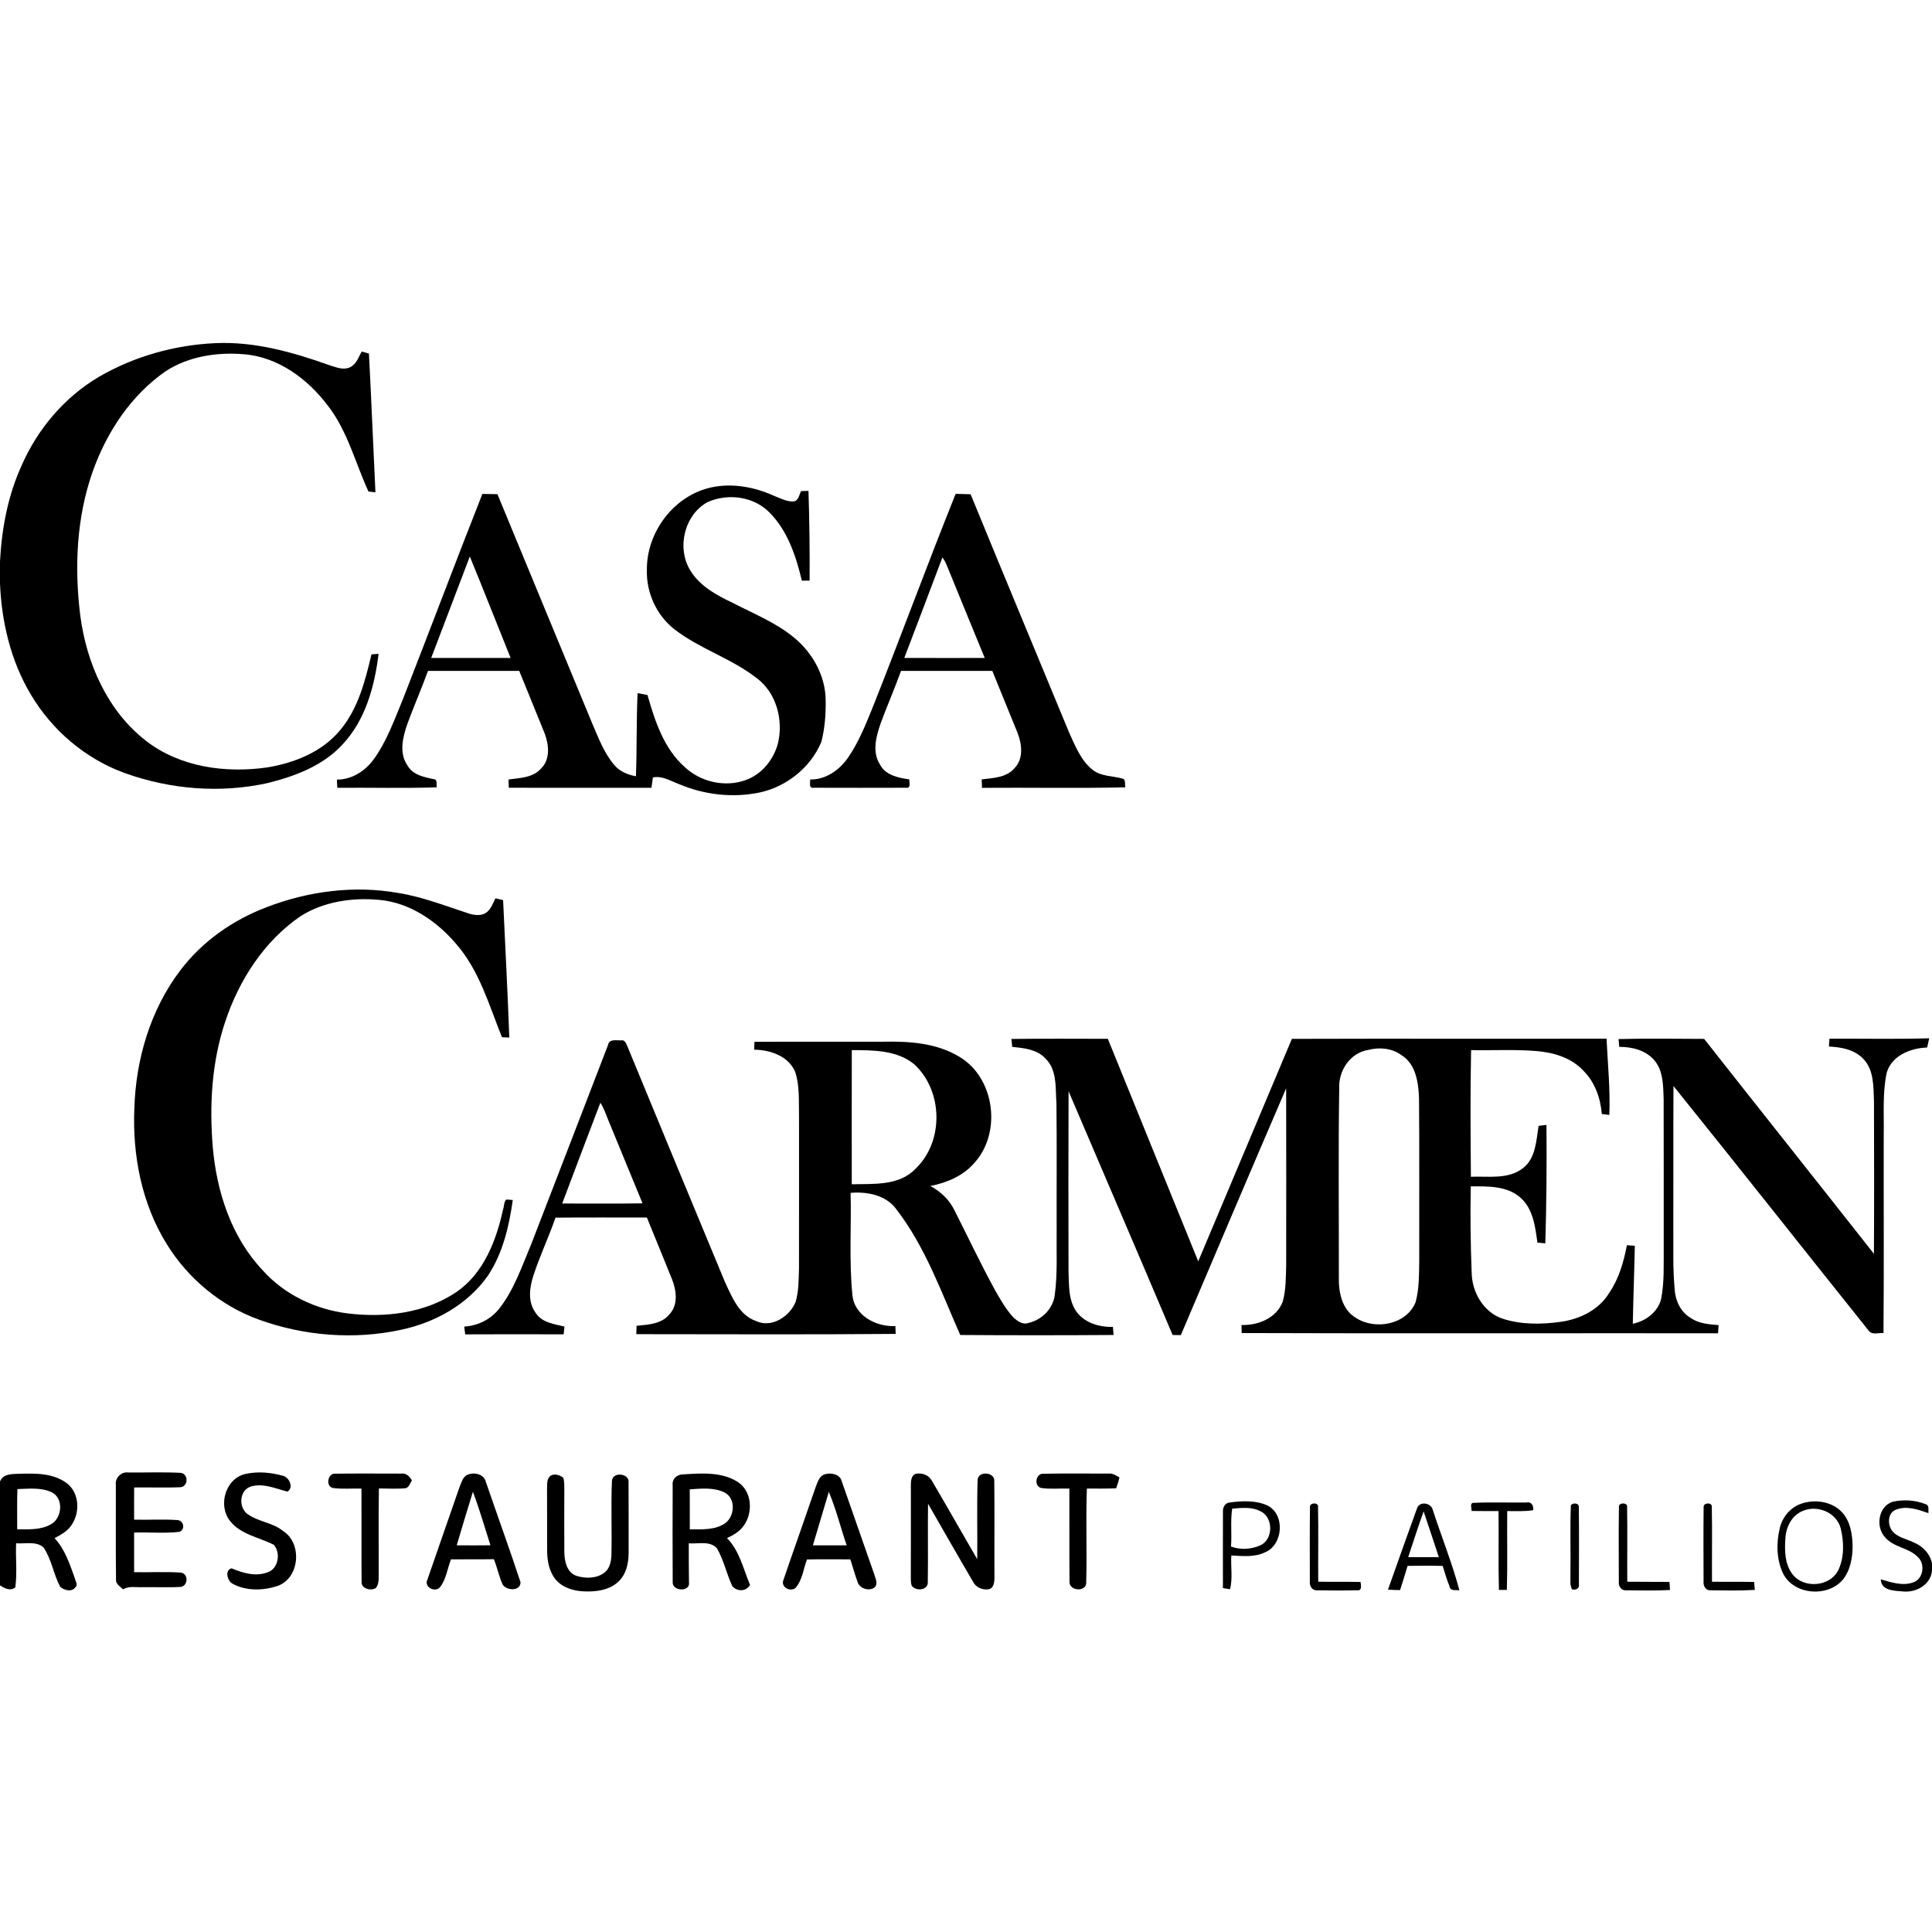 <?xml version="1.0" encoding="UTF-8" ?>
<!DOCTYPE svg PUBLIC "-//W3C//DTD SVG 1.1//EN" "http://www.w3.org/Graphics/SVG/1.1/DTD/svg11.dtd">
<svg width="800pt" height="800pt" viewBox="0 0 800 800" version="1.1" xmlns="http://www.w3.org/2000/svg">
<g id="#000000ff">
<path fill="#000000" opacity="1.00" d=" M 40.96 156.04 C 55.52 147.58 72.20 142.89 88.99 142.10 C 105.36 141.30 121.39 145.85 136.65 151.31 C 139.26 152.10 142.18 153.34 144.86 152.11 C 147.55 150.95 148.43 147.90 149.77 145.56 C 150.52 145.77 152.02 146.18 152.77 146.39 C 153.78 165.54 154.52 184.70 155.46 203.85 C 154.74 203.77 153.30 203.62 152.58 203.54 C 147.12 191.71 143.96 178.59 135.86 168.11 C 127.51 156.96 115.15 147.75 100.89 146.68 C 89.81 145.76 78.09 147.55 68.63 153.69 C 54.26 163.65 44.21 178.87 38.41 195.19 C 31.64 214.30 30.75 235.06 33.26 255.04 C 35.85 274.67 44.48 294.33 60.39 306.72 C 74.50 317.69 93.45 320.27 110.74 317.76 C 121.89 315.90 133.24 311.42 140.66 302.55 C 148.25 293.67 151.19 282.04 153.82 270.95 C 154.55 270.90 156.02 270.79 156.76 270.74 C 155.10 284.29 151.27 298.42 141.58 308.53 C 133.45 317.24 121.87 321.53 110.55 324.31 C 91.15 328.54 70.56 326.87 51.90 320.19 C 35.47 314.32 21.45 302.37 12.64 287.37 C 4.44 273.58 0.66 257.56 0.00 241.62 L 0.00 232.48 C 0.71 218.94 3.23 205.35 8.87 192.95 C 15.46 177.74 26.65 164.50 40.96 156.04 Z" />
<path fill="#000000" opacity="1.00" d=" M 294.81 201.76 C 303.50 199.96 312.60 201.71 320.59 205.35 C 323.26 206.33 325.96 207.92 328.91 207.60 C 330.73 207.05 330.93 204.79 331.73 203.35 C 332.74 203.32 333.75 203.30 334.77 203.28 C 335.17 215.66 335.33 228.05 335.24 240.43 C 334.44 240.44 332.83 240.44 332.03 240.44 C 329.61 230.32 326.17 219.81 318.67 212.27 C 312.14 205.51 301.33 204.15 292.94 207.94 C 283.32 213.22 280.12 226.98 285.85 236.22 C 289.79 242.71 296.70 246.47 303.36 249.61 C 312.09 254.15 321.43 257.83 329.05 264.22 C 336.60 270.54 341.84 280.00 341.89 289.98 C 341.99 295.74 341.54 301.56 340.12 307.15 C 335.69 317.87 325.52 325.93 314.20 328.23 C 303.19 330.44 291.55 329.09 281.23 324.71 C 277.71 323.41 274.28 321.14 270.36 321.92 C 270.16 323.34 269.95 324.77 269.75 326.21 C 250.06 326.21 230.37 326.24 210.68 326.19 C 210.66 325.34 210.61 323.62 210.58 322.77 C 215.28 322.12 220.80 322.06 224.13 318.13 C 227.89 314.40 227.28 308.48 225.62 303.91 C 222.12 295.19 218.52 286.51 215.00 277.80 C 202.41 277.78 189.82 277.78 177.23 277.81 C 174.54 285.17 171.39 292.35 168.70 299.71 C 166.75 305.24 165.12 311.94 168.83 317.12 C 171.04 320.95 175.68 321.79 179.62 322.64 C 181.36 322.76 180.53 324.92 180.88 326.01 C 167.15 326.48 153.40 326.09 139.67 326.21 C 139.62 325.36 139.54 323.67 139.49 322.82 C 145.61 322.84 151.05 319.38 154.62 314.59 C 160.11 307.08 163.23 298.21 166.77 289.69 C 177.86 261.34 188.56 232.84 199.74 204.53 C 201.81 204.57 203.90 204.60 205.98 204.63 C 219.03 236.34 232.20 267.99 245.28 299.69 C 247.82 305.57 250.11 311.75 254.30 316.70 C 256.54 319.44 259.92 320.81 263.33 321.44 C 263.75 309.97 263.49 298.49 264.00 287.03 C 265.36 287.26 266.73 287.51 268.10 287.77 C 271.18 298.51 274.84 309.86 283.45 317.54 C 290.11 323.86 300.34 326.16 309.00 322.93 C 315.48 320.54 320.26 314.61 322.07 308.05 C 324.52 298.32 321.54 286.84 313.27 280.74 C 302.85 272.64 289.88 268.72 279.41 260.70 C 271.91 254.90 267.57 245.46 267.86 236.00 C 267.68 220.24 279.22 204.99 294.81 201.76 M 194.54 230.42 C 189.17 244.41 183.93 258.45 178.55 272.44 C 189.51 272.47 200.47 272.47 211.43 272.44 C 205.77 258.45 200.28 244.38 194.54 230.42 Z" />
<path fill="#000000" opacity="1.00" d=" M 361.50 292.56 C 373.12 263.29 383.98 233.72 395.71 204.49 C 397.77 204.55 399.83 204.60 401.91 204.66 C 415.41 237.58 429.09 270.42 442.69 303.31 C 445.22 308.78 447.50 314.82 452.36 318.71 C 455.88 321.56 460.65 321.23 464.81 322.40 C 466.33 322.79 465.61 324.90 466.01 326.01 C 446.23 326.49 426.42 326.06 406.62 326.23 C 406.58 325.06 406.53 323.89 406.50 322.72 C 411.24 322.16 416.80 322.01 420.12 318.04 C 423.90 314.14 423.15 308.10 421.34 303.46 C 417.89 294.90 414.35 286.37 410.90 277.81 C 398.30 277.78 385.70 277.78 373.10 277.81 C 370.47 285.06 367.39 292.14 364.71 299.38 C 362.80 304.82 361.01 311.33 364.38 316.58 C 366.68 321.03 372.02 322.09 376.53 322.73 C 376.45 323.97 377.33 326.57 375.12 326.19 C 362.39 326.23 349.65 326.23 336.93 326.19 C 334.74 326.57 335.58 323.98 335.46 322.76 C 341.84 322.90 347.38 318.99 350.98 313.99 C 355.55 307.42 358.51 299.93 361.50 292.56 M 390.24 230.80 C 385.01 244.69 379.74 258.58 374.45 272.44 C 385.55 272.48 396.65 272.46 407.76 272.45 C 402.52 259.60 397.17 246.78 391.97 233.91 C 391.54 232.79 390.91 231.78 390.24 230.80 Z" />
<path fill="#000000" opacity="1.00" d=" M 110.45 375.63 C 127.67 369.00 146.67 366.51 164.91 369.76 C 175.10 371.39 184.72 375.22 194.48 378.38 C 196.79 379.03 199.61 379.32 201.61 377.70 C 203.40 376.25 204.11 373.95 205.16 371.98 C 206.21 372.22 207.27 372.47 208.32 372.72 C 209.19 391.69 210.21 410.65 210.89 429.63 C 209.88 429.58 208.86 429.54 207.85 429.50 C 202.52 416.27 198.54 401.99 189.01 391.01 C 180.92 381.44 169.68 373.71 156.93 372.61 C 145.79 371.59 134.01 373.32 124.44 379.38 C 109.33 389.72 98.97 405.87 93.26 423.06 C 87.67 439.72 86.65 457.60 88.11 475.02 C 89.71 493.55 95.85 512.40 108.87 526.11 C 117.85 536.11 130.66 542.21 143.93 543.85 C 159.32 545.74 175.94 543.82 189.04 534.97 C 200.30 527.22 205.48 513.71 208.30 500.86 C 208.79 499.53 208.60 497.69 209.62 496.70 C 210.30 496.75 211.65 496.84 212.33 496.89 C 210.81 507.74 208.24 518.80 202.14 528.07 C 193.76 540.13 180.14 547.67 165.96 550.66 C 146.55 554.83 125.95 553.19 107.30 546.46 C 91.44 540.77 77.80 529.40 68.99 515.07 C 58.68 498.41 54.81 478.43 55.63 459.04 C 56.22 438.66 62.27 418.09 74.70 401.75 C 83.76 389.80 96.48 380.91 110.45 375.63 Z" />
<path fill="#000000" opacity="1.00" d=" M 418.79 430.21 C 432.10 430.03 445.42 430.14 458.73 430.15 C 471.21 460.86 483.68 491.58 496.16 522.29 C 509.12 491.60 522.00 460.87 534.94 430.17 C 578.37 430.02 621.80 430.20 665.23 430.09 C 665.75 440.60 666.80 451.16 666.39 461.67 C 665.61 461.58 664.06 461.39 663.28 461.29 C 662.73 454.72 660.43 448.13 655.69 443.40 C 650.70 437.95 643.19 435.75 636.03 435.20 C 627.09 434.49 618.11 435.00 609.15 434.83 C 608.77 452.29 608.92 469.80 609.07 487.27 C 616.29 486.96 624.57 488.51 630.68 483.67 C 635.99 479.50 636.08 472.27 637.12 466.19 C 637.93 466.09 639.55 465.90 640.36 465.80 C 640.50 482.14 640.37 498.51 639.88 514.84 C 638.78 514.73 637.69 514.63 636.60 514.53 C 635.72 507.88 634.79 500.26 629.31 495.68 C 623.70 490.95 615.91 491.24 609.02 491.25 C 608.78 503.15 608.91 515.06 609.39 526.96 C 609.48 535.00 614.22 543.29 622.06 545.99 C 629.87 548.58 638.34 548.45 646.41 547.32 C 654.24 546.19 662.16 542.35 666.33 535.36 C 670.37 529.49 672.33 522.54 673.67 515.62 C 674.75 515.68 675.85 515.76 676.95 515.85 C 676.73 526.61 676.31 537.36 676.11 548.12 C 681.45 547.07 686.42 543.35 687.83 537.93 C 689.24 530.71 688.84 523.32 688.91 516.02 C 688.89 495.68 688.94 475.34 688.88 455.00 C 688.67 449.53 688.75 443.43 685.02 439.01 C 681.43 434.86 675.79 433.46 670.50 433.49 C 670.39 432.40 670.30 431.33 670.21 430.25 C 682.01 429.93 693.84 430.17 705.65 430.18 C 729.02 459.89 752.58 489.45 775.95 519.17 C 776.08 498.08 776.03 477.00 775.97 455.91 C 775.72 449.94 776.01 443.04 771.53 438.42 C 767.85 434.55 762.41 433.60 757.32 433.35 C 757.38 432.54 757.48 430.91 757.54 430.10 C 771.31 430.03 785.09 430.35 798.85 429.93 C 798.54 431.20 798.26 432.47 797.99 433.75 C 791.22 433.98 783.42 437.02 781.28 444.06 C 779.41 452.56 780.19 461.35 780.01 469.98 C 779.94 497.32 780.15 524.66 779.91 552.00 C 777.94 551.79 775.31 552.91 773.88 551.12 C 746.86 517.35 720.08 483.38 692.95 449.70 C 692.83 473.13 692.95 496.55 692.89 519.98 C 692.86 524.70 693.06 529.43 693.46 534.14 C 693.78 538.75 696.03 543.40 700.14 545.77 C 703.50 548.11 707.69 548.37 711.64 548.70 C 711.58 549.54 711.46 551.24 711.40 552.08 C 645.65 552.02 579.90 552.21 514.15 551.99 C 514.13 551.15 514.09 549.49 514.07 548.65 C 520.94 548.88 528.65 545.79 531.17 538.93 C 532.52 534.07 532.42 528.94 532.58 523.95 C 532.59 499.51 532.63 475.08 532.57 450.64 C 517.93 484.67 503.44 518.75 488.96 552.84 C 487.82 552.82 486.69 552.80 485.56 552.79 C 471.32 519.09 456.80 485.52 442.47 451.86 C 442.37 476.57 442.42 501.29 442.45 526.01 C 442.68 531.81 442.24 538.20 445.77 543.19 C 449.23 547.84 455.25 549.57 460.84 549.45 C 460.93 550.56 461.02 551.67 461.11 552.79 C 439.95 552.93 418.77 552.94 397.61 552.79 C 389.77 535.04 383.17 516.32 371.21 500.80 C 366.95 494.85 359.09 493.36 352.22 493.93 C 352.57 507.94 351.55 522.01 352.94 535.97 C 353.53 544.67 362.81 549.54 370.76 549.09 C 370.79 549.91 370.85 551.53 370.88 552.34 C 335.09 552.66 299.28 552.45 263.48 552.45 C 263.51 551.58 263.57 549.84 263.59 548.98 C 268.34 548.51 273.94 548.28 277.20 544.24 C 280.92 540.29 280.09 534.32 278.26 529.69 C 274.83 521.16 271.32 512.67 267.86 504.15 C 255.25 504.17 242.63 504.08 230.02 504.20 C 227.24 512.21 223.59 519.90 220.94 527.96 C 219.30 532.93 218.42 538.86 221.67 543.41 C 224.15 547.64 229.40 548.26 233.73 549.29 C 233.62 550.36 233.50 551.44 233.38 552.52 C 219.80 552.48 206.21 552.45 192.63 552.53 C 192.49 551.45 192.36 550.38 192.23 549.31 C 197.91 548.97 203.24 546.32 206.76 541.83 C 212.96 533.89 216.18 524.17 220.05 514.99 C 230.66 487.58 241.19 460.14 251.77 432.72 C 252.21 430.11 255.18 430.84 257.08 430.81 C 258.71 430.39 259.27 432.09 259.77 433.22 C 273.22 465.80 286.68 498.38 300.22 530.93 C 303.11 537.10 306.04 544.57 313.05 547.00 C 319.45 550.06 326.96 545.16 329.43 539.14 C 330.81 534.58 330.68 529.74 330.85 525.03 C 330.89 504.01 330.85 482.99 330.86 461.96 C 330.69 455.88 331.21 449.55 329.22 443.70 C 326.34 437.24 318.91 434.71 312.29 434.66 C 312.33 433.56 312.36 432.47 312.41 431.38 C 330.29 431.31 348.17 431.38 366.05 431.35 C 376.74 431.12 388.03 431.93 397.37 437.66 C 411.97 446.41 414.85 469.01 403.49 481.50 C 398.87 486.91 392.08 489.76 385.23 491.09 C 389.41 493.33 393.00 496.67 395.12 500.96 C 400.72 511.99 405.99 523.19 411.93 534.05 C 414.18 538.00 416.43 542.04 419.52 545.42 C 421.17 546.93 423.43 548.70 425.80 547.81 C 431.37 546.59 436.12 541.86 436.77 536.11 C 437.96 527.13 437.40 518.04 437.54 509.01 C 437.48 491.64 437.65 474.27 437.45 456.91 C 436.96 450.56 437.87 442.98 432.78 438.19 C 429.26 434.45 423.94 433.98 419.15 433.50 C 419.02 432.40 418.90 431.30 418.79 430.21 M 352.71 434.83 C 352.66 453.35 352.70 471.86 352.70 490.38 C 361.66 490.16 372.30 491.11 379.06 483.99 C 390.97 472.71 390.54 451.56 378.46 440.60 C 371.26 434.78 361.49 434.87 352.71 434.83 M 566.50 434.76 C 559.02 436.00 554.19 443.38 554.54 450.71 C 554.15 476.82 554.43 502.94 554.39 529.05 C 554.26 535.14 555.72 542.30 561.36 545.64 C 569.31 550.92 582.43 548.57 586.17 539.20 C 587.69 533.61 587.57 527.73 587.68 521.98 C 587.62 499.64 587.78 477.29 587.59 454.95 C 587.37 448.43 586.35 440.56 580.23 436.85 C 576.28 433.96 571.13 433.57 566.50 434.76 M 248.59 456.64 C 243.31 470.54 238.01 484.43 232.79 498.35 C 243.88 498.33 254.97 498.46 266.06 498.28 C 261.33 486.85 256.66 475.40 251.94 463.97 C 250.89 461.50 250.13 458.87 248.59 456.64 Z" />
<path fill="#000000" opacity="1.00" d=" M 0.00 613.45 C 1.30 610.18 5.08 610.39 7.99 610.25 C 14.68 610.06 22.14 609.94 27.72 614.22 C 32.94 618.21 33.18 626.37 29.60 631.52 C 27.93 634.06 25.20 635.54 22.58 636.91 C 27.00 641.60 28.91 647.84 31.08 653.75 C 31.20 654.82 32.41 656.28 31.29 657.15 C 29.84 659.39 26.64 658.55 24.94 657.09 C 22.17 651.89 21.37 645.75 18.07 640.81 C 15.01 638.02 10.42 639.34 6.67 639.04 C 6.41 645.11 7.17 651.25 6.34 657.28 C 4.29 658.98 1.89 657.69 0.00 656.47 L 0.00 613.45 M 7.21 616.59 C 7.01 622.15 7.15 627.70 7.12 633.26 C 11.80 633.25 16.85 633.61 21.07 631.19 C 25.87 628.59 26.50 620.05 21.09 617.77 C 16.74 615.85 11.83 616.48 7.21 616.59 Z" />
<path fill="#000000" opacity="1.00" d=" M 47.97 614.96 C 47.51 612.09 50.12 609.35 53.00 609.72 C 60.33 609.81 67.67 609.48 74.98 609.89 C 78.03 610.45 77.96 615.26 74.98 615.80 C 68.51 616.13 62.02 615.81 55.55 615.93 C 55.51 620.37 55.52 624.81 55.54 629.26 C 61.57 629.41 67.63 629.00 73.65 629.44 C 76.18 629.80 76.78 633.45 74.22 634.31 C 68.04 635.01 61.76 634.38 55.53 634.61 C 55.52 640.07 55.52 645.53 55.54 651.00 C 62.01 651.15 68.51 650.72 74.97 651.19 C 78.05 651.71 77.93 656.47 74.98 657.09 C 69.69 657.43 64.37 657.13 59.07 657.22 C 56.37 657.36 53.43 656.60 50.98 658.11 C 49.79 656.98 47.94 656.01 48.04 654.12 C 47.87 641.07 48.02 628.01 47.97 614.96 Z" />
<path fill="#000000" opacity="1.00" d=" M 102.19 610.22 C 107.08 609.24 112.23 609.74 117.01 611.05 C 119.70 611.58 121.80 615.94 119.04 617.65 C 114.06 616.40 108.88 613.93 103.67 615.60 C 98.91 617.33 98.73 624.63 102.86 627.19 C 107.23 630.18 112.96 630.49 117.15 633.91 C 125.35 639.05 124.13 653.67 114.74 656.77 C 108.85 658.67 101.88 658.84 96.34 655.81 C 94.14 654.75 92.95 650.10 95.90 649.41 C 100.59 651.37 105.98 653.00 110.95 651.00 C 115.36 649.44 116.26 642.93 113.40 639.69 C 107.29 636.51 99.63 635.47 95.19 629.72 C 90.03 623.08 93.57 611.69 102.19 610.22 Z" />
<path fill="#000000" opacity="1.00" d=" M 138.09 616.19 C 134.60 615.71 135.67 609.82 138.93 610.22 C 147.99 610.11 157.06 610.18 166.12 610.19 C 168.18 609.88 169.66 611.35 170.56 613.01 C 169.79 614.11 169.45 615.80 167.99 616.24 C 164.31 616.60 160.60 616.35 156.90 616.33 C 156.67 628.56 156.86 640.81 156.81 653.05 C 156.81 654.60 156.68 656.29 155.64 657.55 C 153.65 658.89 149.54 657.87 149.73 655.01 C 149.62 642.14 149.74 629.27 149.68 616.40 C 145.82 616.28 141.93 616.65 138.09 616.19 Z" />
<path fill="#000000" opacity="1.00" d=" M 193.00 610.97 C 195.79 609.33 200.43 610.15 201.21 613.70 C 205.95 627.51 210.95 641.24 215.52 655.11 C 215.70 659.03 209.46 658.76 208.07 655.96 C 206.55 652.64 205.89 649.00 204.50 645.63 C 198.58 645.73 192.66 645.63 186.74 645.70 C 185.24 649.51 184.80 653.85 182.24 657.16 C 180.27 659.64 175.44 657.21 176.97 654.11 C 181.37 641.25 185.93 628.43 190.35 615.58 C 191.03 613.95 191.51 612.04 193.00 610.97 M 195.82 617.71 C 193.50 625.07 191.33 632.48 189.12 639.88 C 193.78 639.92 198.43 639.93 203.09 639.87 C 200.69 632.47 198.58 624.97 195.82 617.71 Z" />
<path fill="#000000" opacity="1.00" d=" M 278.54 614.98 C 278.18 612.43 280.46 610.42 282.89 610.51 C 290.45 610.03 298.80 609.38 305.48 613.64 C 311.50 617.51 311.93 626.62 307.77 632.00 C 306.10 634.30 303.56 635.72 301.03 636.87 C 306.23 642.19 307.79 649.66 310.57 656.30 C 308.96 659.08 305.21 659.14 303.21 656.76 C 300.85 651.68 299.72 646.04 296.90 641.18 C 294.04 637.85 289.05 639.38 285.21 639.06 C 285.22 644.41 285.18 649.78 285.29 655.14 C 286.00 659.37 278.19 658.95 278.55 655.04 C 278.48 641.69 278.49 628.33 278.54 614.98 M 285.62 616.70 C 285.62 622.22 285.61 627.74 285.63 633.27 C 290.46 633.24 295.79 633.67 300.03 630.90 C 304.27 628.13 304.85 620.48 300.03 618.01 C 295.59 615.81 290.40 616.39 285.62 616.70 Z" />
<path fill="#000000" opacity="1.00" d=" M 341.40 610.53 C 343.98 609.64 347.78 610.35 348.55 613.37 C 353.10 626.23 357.49 639.15 362.05 652.01 C 362.54 653.68 363.60 655.70 362.24 657.26 C 359.91 659.11 355.74 657.78 355.03 654.84 C 353.93 651.83 353.12 648.73 352.11 645.70 C 346.12 645.68 340.13 645.61 334.14 645.74 C 332.67 649.65 332.27 654.16 329.49 657.44 C 327.36 659.41 323.24 657.22 324.37 654.33 C 328.77 641.43 333.35 628.60 337.77 615.71 C 338.55 613.79 339.18 611.24 341.40 610.53 M 343.20 617.75 C 341.04 625.15 338.75 632.50 336.60 639.90 C 341.26 639.91 345.92 639.91 350.59 639.89 C 348.06 632.54 346.22 624.92 343.20 617.75 Z" />
<path fill="#000000" opacity="1.00" d=" M 377.17 614.99 C 377.18 613.30 377.26 611.17 379.00 610.32 C 381.57 609.72 384.54 610.66 385.83 613.08 C 392.20 623.87 398.34 634.81 404.65 645.64 C 404.78 634.74 404.45 623.82 404.81 612.94 C 404.87 608.95 411.77 609.49 411.71 613.08 C 411.87 626.40 411.71 639.73 411.78 653.05 C 411.80 654.95 411.58 657.83 409.15 658.11 C 406.67 658.40 404.08 657.27 402.93 654.99 C 396.63 644.27 390.50 633.44 384.28 622.67 C 384.13 633.45 384.34 644.23 384.18 655.01 C 384.43 658.62 379.17 658.98 377.53 656.62 C 377.00 655.17 377.22 653.58 377.15 652.08 C 377.21 639.72 377.16 627.35 377.17 614.99 Z" />
<path fill="#000000" opacity="1.00" d=" M 431.09 616.13 C 427.98 615.31 428.88 609.99 432.08 610.25 C 441.08 610.06 450.10 610.21 459.10 610.18 C 460.77 609.99 462.16 610.99 463.54 611.77 C 463.19 613.30 462.74 614.81 462.17 616.28 C 458.13 616.43 454.09 616.41 450.05 616.38 C 449.57 629.27 450.13 642.19 449.78 655.09 C 450.08 659.34 442.79 658.91 442.86 655.07 C 442.74 642.18 442.87 629.29 442.80 616.39 C 438.90 616.25 434.96 616.72 431.09 616.13 Z" />
<path fill="#000000" opacity="1.00" d=" M 227.57 611.45 C 228.99 609.90 231.74 610.65 233.20 611.90 C 233.73 613.21 233.60 614.66 233.67 616.05 C 233.66 625.02 233.60 633.99 233.68 642.96 C 233.76 646.64 234.83 651.35 238.85 652.57 C 242.54 653.69 246.97 653.64 250.18 651.28 C 252.45 649.63 253.07 646.65 253.17 644.01 C 253.43 633.77 252.95 623.50 253.39 613.26 C 253.58 609.21 260.80 610.04 260.27 613.95 C 260.35 623.64 260.27 633.34 260.30 643.03 C 260.31 647.31 259.28 651.95 256.03 654.97 C 252.28 658.46 246.85 659.17 241.93 658.96 C 237.56 658.81 232.90 657.46 230.02 653.97 C 227.32 650.61 226.56 646.15 226.55 641.95 C 226.51 633.66 226.58 625.37 226.52 617.08 C 226.63 615.18 226.23 613.01 227.57 611.45 Z" />
<path fill="#000000" opacity="1.00" d=" M 783.75 621.84 C 788.15 620.84 792.96 621.14 797.17 622.78 C 799.04 623.19 798.39 625.17 798.53 626.56 C 794.28 625.10 789.56 623.37 785.13 625.11 C 781.70 626.31 781.50 631.04 783.34 633.65 C 785.44 636.62 789.31 637.15 792.39 638.67 C 796.09 640.17 799.19 643.33 800.00 647.34 L 800.00 650.47 C 799.38 656.25 793.42 659.53 788.03 658.99 C 784.51 658.69 778.92 658.73 778.80 653.97 C 783.13 655.22 787.82 656.84 792.29 655.21 C 796.43 653.80 797.24 647.66 794.20 644.80 C 790.43 640.81 784.09 640.80 780.53 636.52 C 776.54 632.19 777.78 623.69 783.75 621.84 Z" />
<path fill="#000000" opacity="1.00" d=" M 506.40 625.96 C 506.27 624.29 507.20 622.37 509.02 622.18 C 514.18 621.46 519.78 621.17 524.66 623.32 C 532.27 626.90 531.39 639.72 523.79 642.80 C 519.45 644.89 514.51 644.34 509.87 644.09 C 509.56 648.73 510.50 653.54 509.34 658.07 C 508.60 657.95 507.13 657.72 506.39 657.60 C 506.40 647.05 506.34 636.51 506.40 625.96 M 510.22 624.70 C 509.43 629.90 510.14 635.16 509.73 640.39 C 513.57 641.83 518.12 641.59 521.85 639.89 C 527.28 637.52 527.35 628.33 522.01 625.82 C 518.39 623.87 514.15 624.37 510.22 624.70 Z" />
<path fill="#000000" opacity="1.00" d=" M 610.16 622.30 C 617.42 621.97 624.71 622.24 631.98 622.17 C 634.12 621.64 635.08 623.42 634.87 625.33 C 631.31 625.93 627.69 625.69 624.11 625.71 C 624.00 636.59 624.27 647.47 623.96 658.35 C 623.14 658.35 621.49 658.35 620.67 658.35 C 620.37 647.47 620.66 636.58 620.51 625.70 C 616.78 625.73 613.06 625.70 609.33 625.66 C 609.46 624.64 608.43 622.31 610.16 622.30 Z" />
<path fill="#000000" opacity="1.00" d=" M 746.37 622.48 C 751.93 620.74 758.65 621.82 762.74 626.18 C 766.14 629.86 767.00 635.11 767.12 639.95 C 767.14 644.89 766.24 650.16 763.08 654.12 C 756.76 661.51 742.84 660.48 738.36 651.59 C 735.59 645.83 735.49 639.04 736.93 632.91 C 738.00 628.10 741.58 623.88 746.37 622.48 M 746.43 625.67 C 741.96 627.47 739.56 632.28 739.30 636.89 C 738.94 641.92 738.97 647.56 742.16 651.77 C 746.76 657.94 757.76 657.13 761.21 650.15 C 763.74 644.80 763.55 638.46 762.19 632.82 C 760.41 626.25 752.52 622.99 746.43 625.67 Z" />
<path fill="#000000" opacity="1.00" d=" M 542.43 624.05 C 542.20 622.13 546.14 621.99 545.77 624.00 C 545.97 634.30 545.78 644.62 545.85 654.94 C 551.69 655.08 557.54 654.93 563.38 655.06 C 563.54 656.37 564.11 658.83 561.93 658.50 C 556.32 658.62 550.70 658.60 545.10 658.51 C 543.33 658.53 542.19 656.66 542.38 655.05 C 542.37 644.72 542.29 634.38 542.43 624.05 Z" />
<path fill="#000000" opacity="1.00" d=" M 586.73 624.65 C 587.73 621.41 592.74 622.22 593.34 625.39 C 596.93 636.44 601.32 647.28 604.31 658.51 C 602.82 658.27 600.52 658.97 600.22 656.88 C 599.07 654.12 598.29 651.24 597.38 648.41 C 592.53 648.29 587.69 648.31 582.85 648.40 C 581.88 651.75 580.79 655.07 579.75 658.41 C 578.07 658.42 576.40 658.37 574.74 658.23 C 578.71 647.03 582.66 635.82 586.73 624.65 M 583.11 644.77 C 587.33 644.80 591.56 644.80 595.79 644.77 C 593.73 638.44 591.59 632.15 589.49 625.84 C 587.22 632.10 585.22 638.45 583.11 644.77 Z" />
<path fill="#000000" opacity="1.00" d=" M 650.47 623.27 C 651.37 622.12 653.94 622.37 653.76 624.10 C 653.88 634.75 653.83 645.41 653.79 656.07 C 654.10 657.88 652.41 658.51 650.92 658.11 C 649.94 656.21 650.37 654.00 650.28 651.97 C 650.45 642.40 650.06 632.82 650.47 623.27 Z" />
<path fill="#000000" opacity="1.00" d=" M 670.37 624.07 C 670.06 622.06 674.12 622.03 673.75 624.10 C 673.92 634.39 673.75 644.68 673.82 654.96 C 679.63 655.05 685.45 654.96 691.28 655.04 C 691.36 656.15 691.46 657.26 691.52 658.39 C 685.39 658.68 679.25 658.58 673.13 658.51 C 671.33 658.61 670.14 656.74 670.32 655.11 C 670.31 644.76 670.20 634.41 670.37 624.07 Z" />
<path fill="#000000" opacity="1.00" d=" M 705.44 624.07 C 705.26 622.11 709.11 622.01 708.82 624.01 C 709.03 634.32 708.83 644.64 708.90 654.96 C 714.71 655.06 720.53 654.94 726.34 655.05 C 726.42 655.88 726.57 657.52 726.64 658.34 C 720.45 658.73 714.24 658.57 708.04 658.50 C 706.30 658.51 705.24 656.63 705.41 655.06 C 705.39 644.73 705.31 634.40 705.44 624.07 Z" />
</g>
</svg>
